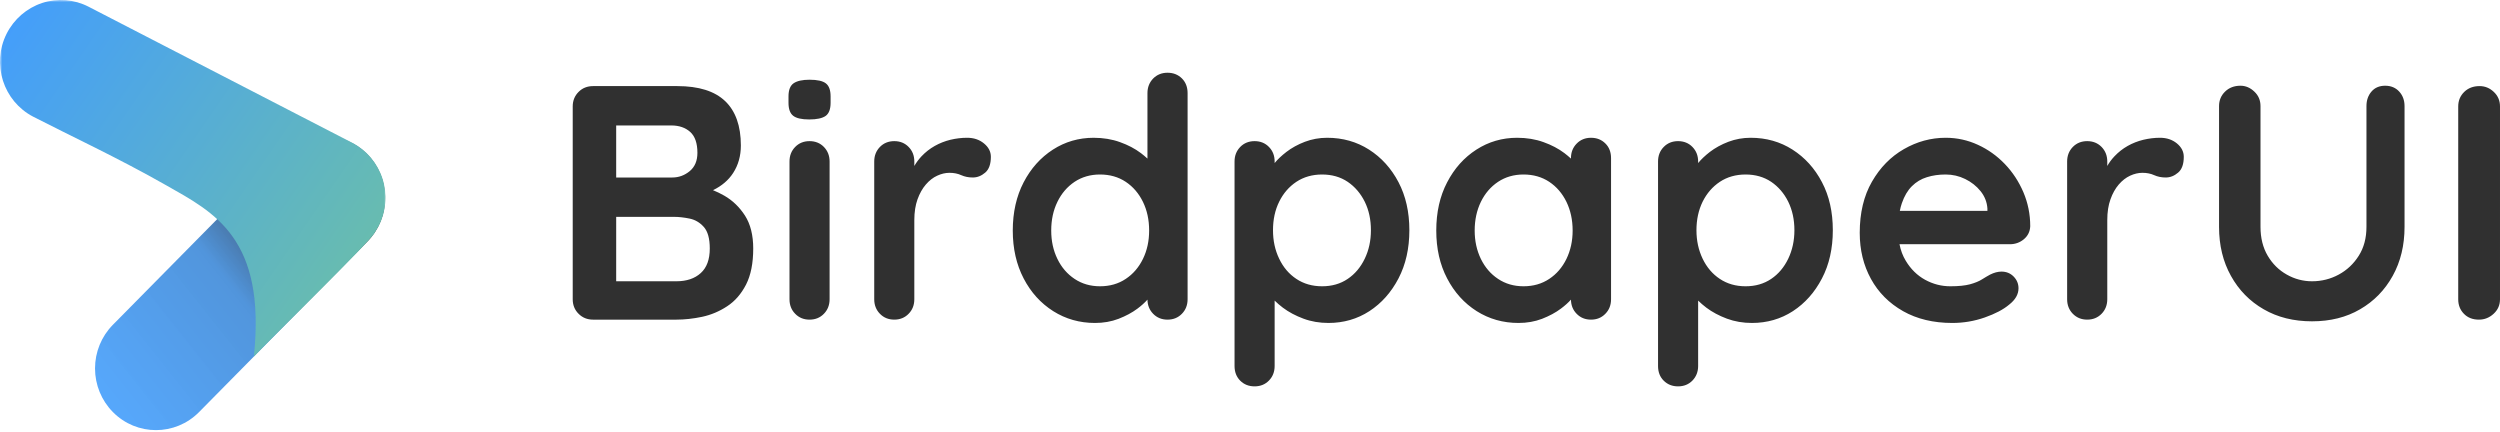 <svg xmlns="http://www.w3.org/2000/svg" xmlns:xlink="http://www.w3.org/1999/xlink" width="550" height="95" viewBox="0 0 550 95" fill="none"><g opacity="1"  transform="translate(0 0)  rotate(0)"><g opacity="1"  transform="translate(0 0)  rotate(0)"><mask id="bg-mask-0" fill="white"><use transform="translate(0 0)  rotate(0)" xlink:href="#path_0"></use></mask><g mask="url(#bg-mask-0)" ><path id="路径 1" fill-rule="evenodd" fill="url(#linear_0)" opacity="1" d="M24.836,90.653zM80.806,33.963zM71.326,29.983c3.56,0 6.97,1.43 9.48,3.98c2.51,2.54 3.93,6 3.93,9.6c0,3.6 -1.42,7.05 -3.93,9.6c-10.31,10.44 -26.7,27.04 -37.01,37.49c-5.24,5.3 -13.73,5.3 -18.96,0c-2.52,-2.55 -3.93,-6 -3.93,-9.6c0,-3.6 1.41,-7.05 3.93,-9.6c10.31,-10.45 26.7,-27.05 37.01,-37.49c2.52,-2.55 5.93,-3.98 9.48,-3.98z"></path><path id="路径 2" fill-rule="evenodd" fill="url(#linear_1)" opacity="1" d="M1.46,7.41zM36.59,40.78c-10.47,-5.97 -21.44,-11.06 -29.27,-15.1c-6.59,-3.41 -9.22,-11.58 -5.86,-18.27c1.62,-3.2 4.42,-5.63 7.8,-6.75c3.39,-1.11 7.07,-0.81 10.23,0.82c15.52,8.01 42.47,21.92 58,29.93c3.16,1.63 5.56,4.48 6.66,7.9c1.1,3.43 0.81,7.15 -0.81,10.36l-0.91,1.53c-0.77,1.78 -22.42,22.8 -26.58,27.24c2.73,-26.05 -8.74,-31.69 -19.26,-37.66z"></path></g></g><path id="并集" fill-rule="evenodd" style="fill:#303030" opacity="1" d="M260.02,17.25c0.83,0.83 1.25,1.91 1.25,3.23v45.36c0,1.27 -0.42,2.34 -1.25,3.19c-0.84,0.86 -1.89,1.29 -3.17,1.29c-1.27,0 -2.32,-0.43 -3.16,-1.29c-0.81,-0.83 -1.23,-1.87 -1.25,-3.11c-0.6,0.67 -1.33,1.33 -2.2,1.98c-1.18,0.88 -2.56,1.62 -4.16,2.24c-1.59,0.61 -3.32,0.91 -5.18,0.91c-3.38,0 -6.45,-0.87 -9.19,-2.6c-2.75,-1.74 -4.92,-4.14 -6.51,-7.2c-1.59,-3.05 -2.39,-6.57 -2.39,-10.53c0,-4.01 0.8,-7.55 2.39,-10.61c1.59,-3.06 3.74,-5.45 6.43,-7.19c2.7,-1.74 5.69,-2.61 8.97,-2.61c2.11,0 4.05,0.32 5.81,0.96c1.77,0.63 3.3,1.44 4.6,2.42c0.52,0.4 1,0.8 1.43,1.2v-14.41c0,-1.27 0.42,-2.34 1.25,-3.2c0.84,-0.85 1.89,-1.28 3.16,-1.28c1.28,0 2.33,0.42 3.17,1.25zM174.5,25.47c-0.69,-0.54 -1.03,-1.49 -1.03,-2.86v-1.4c0,-1.42 0.38,-2.38 1.14,-2.9c0.76,-0.51 1.92,-0.77 3.49,-0.77c1.71,0 2.92,0.27 3.6,0.81c0.69,0.54 1.03,1.49 1.03,2.86v1.4c0,1.42 -0.37,2.38 -1.1,2.9c-0.74,0.51 -1.94,0.77 -3.6,0.77c-1.67,0 -2.85,-0.27 -3.53,-0.81zM527.83,20.15c0.78,0.85 1.17,1.92 1.17,3.19v26.57c0,4.06 -0.87,7.66 -2.61,10.79c-1.74,3.14 -4.13,5.58 -7.17,7.34c-3.03,1.77 -6.56,2.65 -10.58,2.65c-4.02,0 -7.57,-0.88 -10.63,-2.65c-3.06,-1.76 -5.46,-4.2 -7.2,-7.34c-1.75,-3.13 -2.62,-6.73 -2.62,-10.79v-26.57c0,-1.27 0.45,-2.34 1.33,-3.19c0.88,-0.86 2.01,-1.29 3.38,-1.29c1.13,0 2.15,0.43 3.05,1.29c0.91,0.85 1.36,1.92 1.36,3.19v26.57c0,2.45 0.53,4.57 1.58,6.35c1.06,1.79 2.45,3.17 4.2,4.15c1.73,0.98 3.59,1.47 5.55,1.47c2.1,0 4.07,-0.49 5.88,-1.47c1.81,-0.98 3.28,-2.36 4.41,-4.15c1.13,-1.78 1.69,-3.9 1.69,-6.35v-26.57c0,-1.27 0.37,-2.34 1.1,-3.19c0.74,-0.86 1.74,-1.29 3.02,-1.29c1.27,0 2.3,0.43 3.09,1.29zM159.53,22.24c2.3,2.2 3.46,5.46 3.46,9.76c0,2.3 -0.57,4.32 -1.7,6.06c-1.02,1.58 -2.5,2.84 -4.43,3.78c0.84,0.34 1.67,0.74 2.49,1.21c1.83,1.05 3.35,2.52 4.56,4.4c1.2,1.89 1.8,4.3 1.8,7.23c0,3.23 -0.53,5.88 -1.58,7.93c-1.06,2.06 -2.44,3.65 -4.16,4.77c-1.71,1.13 -3.55,1.9 -5.51,2.32c-1.96,0.41 -3.85,0.62 -5.67,0.62h-18.3c-1.28,0 -2.35,-0.43 -3.2,-1.29c-0.86,-0.85 -1.29,-1.92 -1.29,-3.19v-42.43c0,-1.27 0.43,-2.33 1.29,-3.19c0.85,-0.86 1.92,-1.28 3.2,-1.28h18.53c4.7,0 8.21,1.1 10.51,3.3zM548.6,69.03c-0.93,0.86 -2.01,1.29 -3.23,1.29c-1.38,0 -2.48,-0.43 -3.31,-1.29c-0.84,-0.85 -1.25,-1.92 -1.25,-3.19v-42.43c0,-1.27 0.44,-2.33 1.32,-3.19c0.88,-0.86 2.01,-1.28 3.38,-1.28c1.18,0 2.22,0.42 3.13,1.28c0.91,0.86 1.36,1.92 1.36,3.19v42.43c0,1.27 -0.47,2.34 -1.4,3.19zM135.56,39.05h12.35c1.42,0 2.7,-0.47 3.83,-1.4c1.12,-0.93 1.69,-2.27 1.69,-4.03c0,-2.11 -0.53,-3.64 -1.58,-4.59c-1.06,-0.95 -2.44,-1.43 -4.16,-1.43h-12.13zM193.58,69.03c-0.83,-0.85 -1.25,-1.92 -1.25,-3.19v-30.31c0,-1.28 0.42,-2.34 1.25,-3.2c0.83,-0.85 1.89,-1.28 3.16,-1.28c1.28,0 2.33,0.43 3.16,1.28c0.84,0.86 1.25,1.92 1.25,3.2v0.98c0.45,-0.77 0.98,-1.48 1.58,-2.12c0.86,-0.91 1.83,-1.67 2.91,-2.28c1.08,-0.61 2.23,-1.06 3.45,-1.36c1.23,-0.29 2.45,-0.44 3.68,-0.44c1.47,0 2.71,0.42 3.71,1.25c1.01,0.83 1.51,1.81 1.51,2.94c0,1.61 -0.42,2.78 -1.25,3.48c-0.83,0.71 -1.74,1.07 -2.72,1.07c-0.93,0 -1.78,-0.17 -2.54,-0.51c-0.76,-0.35 -1.63,-0.52 -2.61,-0.52c-0.88,0 -1.77,0.21 -2.68,0.63c-0.91,0.41 -1.74,1.06 -2.5,1.94c-0.76,0.88 -1.37,1.97 -1.84,3.27c-0.46,1.29 -0.7,2.82 -0.7,4.58v17.4c0,1.27 -0.41,2.34 -1.25,3.19c-0.83,0.86 -1.88,1.29 -3.16,1.29c-1.27,0 -2.33,-0.43 -3.16,-1.29zM301.2,32.92c2.72,1.74 4.87,4.12 6.47,7.16c1.59,3.03 2.39,6.55 2.39,10.57c0,4.01 -0.8,7.55 -2.39,10.6c-1.6,3.06 -3.73,5.46 -6.4,7.2c-2.67,1.73 -5.68,2.6 -9.01,2.6c-1.96,0 -3.8,-0.31 -5.51,-0.95c-1.72,-0.64 -3.23,-1.44 -4.53,-2.42c-0.68,-0.52 -1.28,-1.03 -1.8,-1.55v14.39c0,1.27 -0.41,2.34 -1.25,3.2c-0.83,0.85 -1.88,1.28 -3.16,1.28c-1.27,0 -2.33,-0.42 -3.16,-1.25c-0.83,-0.83 -1.25,-1.91 -1.25,-3.23v-44.99c0,-1.28 0.42,-2.34 1.25,-3.2c0.83,-0.85 1.89,-1.28 3.16,-1.28c1.28,0 2.33,0.43 3.16,1.28c0.84,0.86 1.25,1.92 1.25,3.2v0.34c0.66,-0.81 1.52,-1.62 2.58,-2.44c1.17,-0.9 2.53,-1.65 4.08,-2.24c1.54,-0.58 3.17,-0.88 4.89,-0.88c3.43,0 6.5,0.87 9.23,2.61zM353.18,31.56c0.84,0.83 1.25,1.91 1.25,3.23v31.05c0,1.27 -0.41,2.34 -1.25,3.19c-0.83,0.86 -1.88,1.29 -3.16,1.29c-1.27,0 -2.33,-0.43 -3.16,-1.29c-0.82,-0.83 -1.23,-1.87 -1.25,-3.11c-0.6,0.67 -1.34,1.33 -2.21,1.98c-1.17,0.88 -2.56,1.62 -4.15,2.24c-1.59,0.61 -3.32,0.91 -5.18,0.91c-3.39,0 -6.45,-0.87 -9.2,-2.6c-2.74,-1.74 -4.91,-4.14 -6.5,-7.2c-1.6,-3.05 -2.39,-6.57 -2.39,-10.53c0,-4.01 0.79,-7.55 2.39,-10.61c1.59,-3.06 3.73,-5.45 6.43,-7.19c2.7,-1.74 5.69,-2.61 8.97,-2.61c2.11,0 4.05,0.32 5.81,0.96c1.77,0.63 3.3,1.44 4.6,2.42c0.52,0.4 1,0.8 1.43,1.2v-0.1c0,-1.27 0.42,-2.34 1.25,-3.19c0.83,-0.86 1.89,-1.29 3.16,-1.29c1.28,0 2.33,0.42 3.16,1.25zM394.36,32.92c2.72,1.74 4.88,4.12 6.47,7.16c1.6,3.03 2.39,6.55 2.39,10.57c0,4.01 -0.79,7.55 -2.39,10.6c-1.59,3.06 -3.72,5.46 -6.39,7.2c-2.67,1.73 -5.68,2.6 -9.01,2.6c-1.96,0 -3.8,-0.31 -5.52,-0.95c-1.71,-0.64 -3.22,-1.44 -4.52,-2.42c-0.68,-0.52 -1.28,-1.03 -1.8,-1.55v14.39c0,1.27 -0.42,2.34 -1.25,3.2c-0.83,0.85 -1.89,1.28 -3.16,1.28c-1.28,0 -2.33,-0.42 -3.16,-1.25c-0.84,-0.83 -1.25,-1.91 -1.25,-3.23v-44.99c0,-1.28 0.41,-2.34 1.25,-3.2c0.83,-0.85 1.88,-1.28 3.16,-1.28c1.27,0 2.33,0.43 3.16,1.28c0.83,0.86 1.25,1.92 1.25,3.2v0.34c0.66,-0.81 1.52,-1.62 2.57,-2.44c1.18,-0.9 2.54,-1.65 4.09,-2.24c1.54,-0.58 3.17,-0.88 4.89,-0.88c3.43,0 6.5,0.87 9.22,2.61zM418.67,68.45c-3.07,-1.74 -5.42,-4.1 -7.06,-7.09c-1.64,-2.98 -2.47,-6.36 -2.47,-10.13c0,-4.4 0.9,-8.16 2.69,-11.26c1.79,-3.11 4.13,-5.5 7.02,-7.16c2.89,-1.66 5.96,-2.5 9.19,-2.5c2.5,0 4.87,0.52 7.1,1.55c2.23,1.02 4.2,2.43 5.92,4.22c1.71,1.78 3.07,3.85 4.08,6.2c1,2.35 1.51,4.84 1.51,7.49c-0.05,1.17 -0.52,2.12 -1.4,2.86c-0.88,0.73 -1.91,1.1 -3.09,1.1h-24.27c0.26,1.35 0.72,2.56 1.37,3.63c1.1,1.84 2.52,3.23 4.26,4.19c1.74,0.95 3.59,1.43 5.55,1.43c1.82,0 3.26,-0.15 4.34,-0.44c1.08,-0.3 1.95,-0.65 2.61,-1.07c0.66,-0.41 1.26,-0.77 1.8,-1.06c0.88,-0.44 1.72,-0.66 2.5,-0.66c1.08,0 1.98,0.37 2.69,1.1c0.71,0.73 1.06,1.59 1.06,2.57c0,1.32 -0.68,2.52 -2.06,3.6c-1.27,1.07 -3.06,2.01 -5.36,2.82c-2.31,0.81 -4.69,1.21 -7.14,1.21c-4.16,0 -7.78,-0.87 -10.84,-2.6zM437.23,46.39v-0.51c-0.09,-1.42 -0.6,-2.7 -1.5,-3.82c-0.91,-1.13 -2.04,-2.02 -3.39,-2.68c-1.34,-0.66 -2.78,-0.99 -4.3,-0.99c-1.47,0 -2.84,0.19 -4.12,0.59c-1.27,0.39 -2.37,1.05 -3.3,1.98c-0.94,0.93 -1.67,2.18 -2.21,3.74c-0.18,0.52 -0.33,1.08 -0.45,1.69zM456.02,69.03c-0.83,-0.85 -1.25,-1.92 -1.25,-3.19v-30.31c0,-1.28 0.42,-2.34 1.25,-3.2c0.84,-0.85 1.89,-1.28 3.16,-1.28c1.28,0 2.33,0.43 3.17,1.28c0.83,0.86 1.25,1.92 1.25,3.2v0.98c0.44,-0.77 0.97,-1.48 1.58,-2.12c0.86,-0.91 1.82,-1.67 2.9,-2.28c1.08,-0.61 2.23,-1.06 3.46,-1.36c1.22,-0.29 2.45,-0.44 3.67,-0.44c1.47,0 2.71,0.42 3.72,1.25c1,0.83 1.5,1.81 1.5,2.94c0,1.61 -0.41,2.78 -1.25,3.48c-0.83,0.71 -1.74,1.07 -2.72,1.07c-0.93,0 -1.77,-0.17 -2.53,-0.51c-0.76,-0.35 -1.63,-0.52 -2.61,-0.52c-0.88,0 -1.78,0.21 -2.69,0.63c-0.9,0.41 -1.74,1.06 -2.5,1.94c-0.76,0.88 -1.37,1.97 -1.83,3.27c-0.47,1.29 -0.7,2.82 -0.7,4.58v17.4c0,1.27 -0.42,2.34 -1.25,3.19c-0.84,0.86 -1.89,1.29 -3.17,1.29c-1.27,0 -2.32,-0.43 -3.16,-1.29zM181.26,69.03c-0.83,0.86 -1.89,1.29 -3.16,1.29c-1.28,0 -2.33,-0.43 -3.16,-1.29c-0.84,-0.85 -1.25,-1.92 -1.25,-3.19v-30.31c0,-1.28 0.41,-2.34 1.25,-3.2c0.83,-0.85 1.88,-1.28 3.16,-1.28c1.27,0 2.33,0.43 3.16,1.28c0.83,0.86 1.25,1.92 1.25,3.2v30.31c0,1.27 -0.42,2.34 -1.25,3.19zM251.45,56.96c0.91,-1.86 1.36,-3.94 1.36,-6.24c0,-2.35 -0.45,-4.45 -1.36,-6.31c-0.91,-1.86 -2.17,-3.33 -3.79,-4.41c-1.61,-1.07 -3.5,-1.61 -5.66,-1.61c-2.11,0 -3.97,0.54 -5.59,1.61c-1.61,1.08 -2.88,2.55 -3.78,4.41c-0.91,1.86 -1.36,3.96 -1.36,6.31c0,2.3 0.45,4.38 1.36,6.24c0.9,1.86 2.17,3.33 3.78,4.4c1.62,1.08 3.48,1.62 5.59,1.62c2.16,0 4.05,-0.54 5.66,-1.62c1.62,-1.07 2.88,-2.54 3.79,-4.4zM281.42,44.37c-0.91,1.84 -1.36,3.93 -1.36,6.28c0,2.3 0.45,4.39 1.36,6.27c0.9,1.89 2.16,3.37 3.78,4.44c1.62,1.08 3.51,1.62 5.66,1.62c2.16,0 4.04,-0.54 5.63,-1.62c1.59,-1.07 2.84,-2.55 3.75,-4.44c0.91,-1.88 1.36,-3.97 1.36,-6.27c0,-2.35 -0.45,-4.44 -1.36,-6.28c-0.91,-1.83 -2.16,-3.29 -3.75,-4.37c-1.59,-1.07 -3.47,-1.61 -5.63,-1.61c-2.15,0 -4.04,0.54 -5.66,1.61c-1.62,1.08 -2.88,2.54 -3.78,4.37zM344.62,56.96c0.9,-1.86 1.36,-3.94 1.36,-6.24c0,-2.35 -0.46,-4.45 -1.36,-6.31c-0.91,-1.86 -2.17,-3.33 -3.79,-4.41c-1.62,-1.07 -3.5,-1.61 -5.66,-1.61c-2.11,0 -3.97,0.54 -5.59,1.61c-1.62,1.08 -2.88,2.55 -3.79,4.41c-0.9,1.86 -1.36,3.96 -1.36,6.31c0,2.3 0.46,4.38 1.36,6.24c0.91,1.86 2.17,3.33 3.79,4.4c1.62,1.08 3.48,1.62 5.59,1.62c2.16,0 4.04,-0.54 5.66,-1.62c1.62,-1.07 2.88,-2.54 3.79,-4.4zM374.58,44.37c-0.9,1.84 -1.36,3.93 -1.36,6.28c0,2.3 0.46,4.39 1.36,6.27c0.91,1.89 2.17,3.37 3.79,4.44c1.62,1.08 3.51,1.62 5.66,1.62c2.16,0 4.03,-0.54 5.63,-1.62c1.59,-1.07 2.84,-2.55 3.75,-4.44c0.9,-1.88 1.36,-3.97 1.36,-6.27c0,-2.35 -0.46,-4.44 -1.36,-6.28c-0.91,-1.83 -2.16,-3.29 -3.75,-4.37c-1.6,-1.07 -3.47,-1.61 -5.63,-1.61c-2.15,0 -4.04,0.54 -5.66,1.61c-1.62,1.08 -2.88,2.54 -3.79,4.37zM135.56,61.88h13.23c2.26,0 4.05,-0.6 5.37,-1.8c1.33,-1.2 1.99,-3 1.99,-5.4c0,-2.2 -0.44,-3.79 -1.33,-4.77c-0.88,-0.98 -1.93,-1.59 -3.16,-1.83c-1.22,-0.25 -2.35,-0.37 -3.38,-0.37h-12.72z"></path></g><defs><rect id="path_0" x="0" y="0" width="85" height="95" /><linearGradient id="linear_0" x1="79.759%" y1="32.287%" x2="7.276%" y2="91.691%" gradientUnits="objectBoundingBox"><stop offset="0" stop-color="#373737" stop-opacity="1" /><stop offset="0.19" stop-color="#3D628A" stop-opacity="0.96" /><stop offset="0.39" stop-color="#428CD9" stop-opacity="0.92" /><stop offset="1" stop-color="#449EFB" stop-opacity="0.9" /></linearGradient><linearGradient id="linear_1" x1="3.154%" y1="9.612%" x2="161.174%" y2="107.862%" gradientUnits="objectBoundingBox"><stop offset="0" stop-color="#449EFB" stop-opacity="1" /><stop offset="1" stop-color="#81D17B" stop-opacity="1" /></linearGradient></defs></svg>